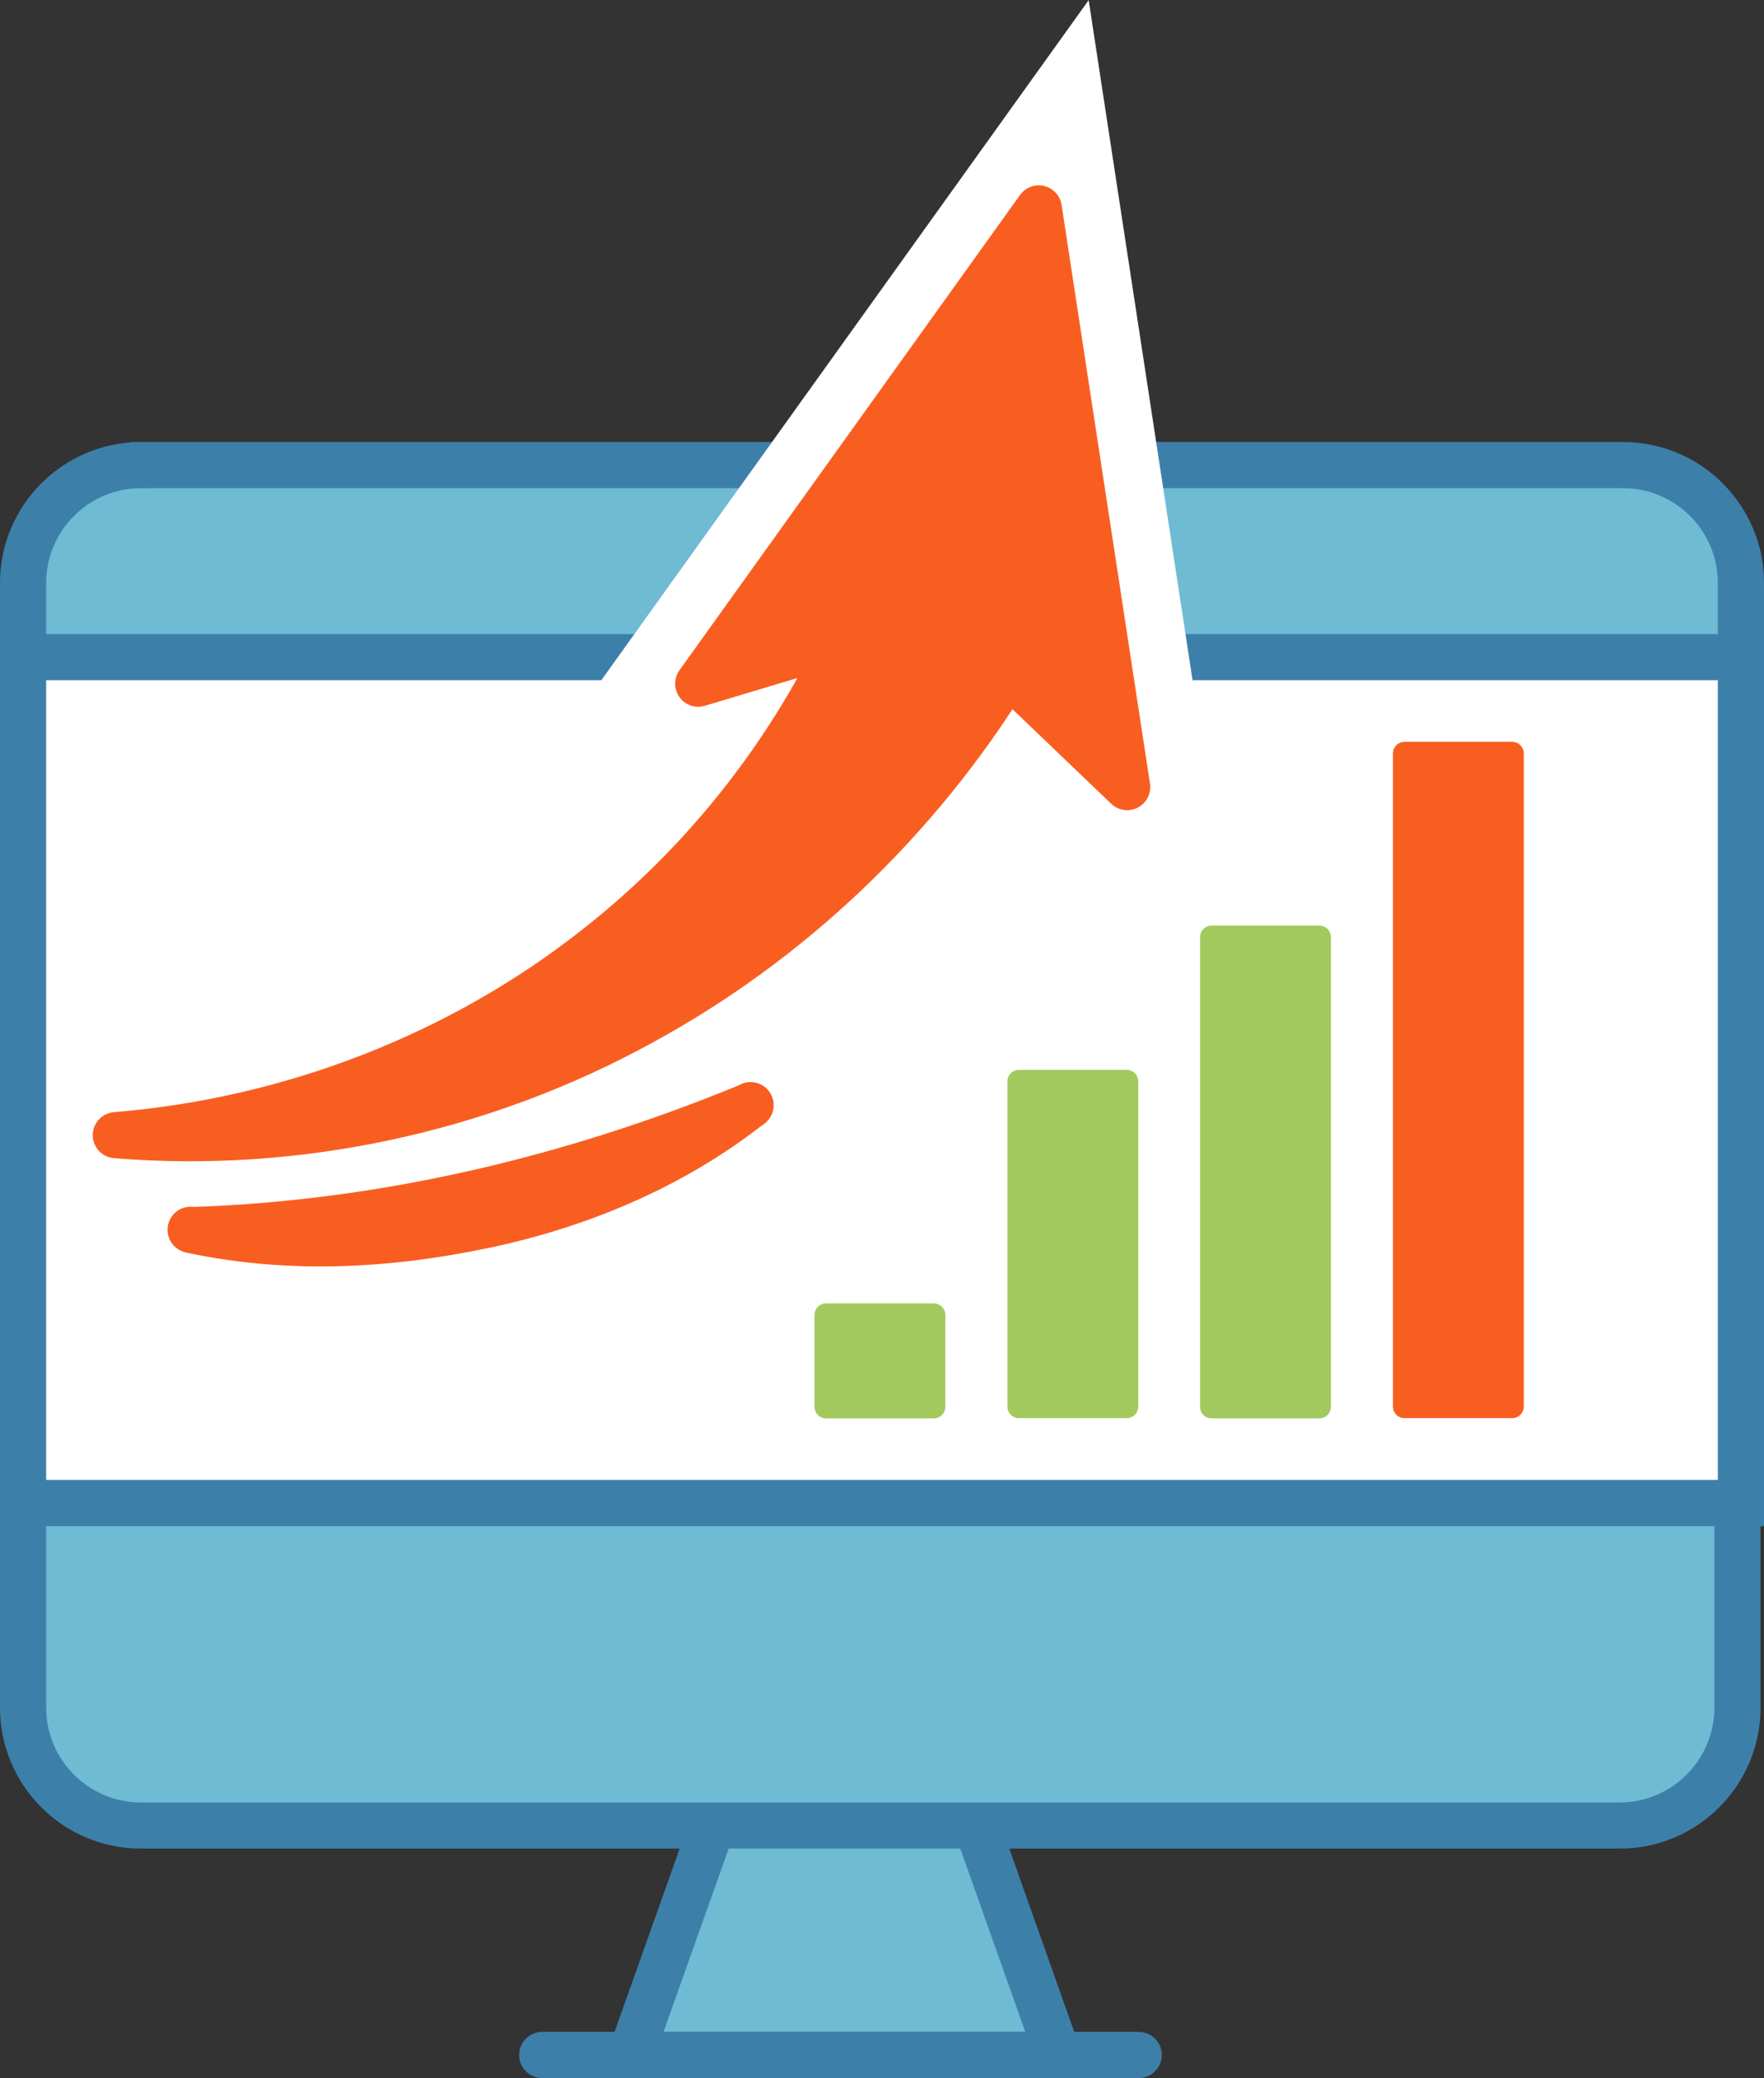 <svg xmlns="http://www.w3.org/2000/svg" id="_レイヤー_2" viewBox="0 0 76.45 90.03"><rect x="0" y="0" width="76.45" height="90.03" fill="#333333" stroke="none"/><defs><style>.upper2-1{fill:#a2c95d;stroke:#a2c95d}.upper2-1,.upper2-5{stroke-linecap:round;stroke-linejoin:round}.upper2-6{fill:#f95e21}.upper2-5{stroke:#f95e21}.upper2-7{stroke:#3c80aa}.upper2-5,.upper2-7{stroke-width:2px}.upper2-7{stroke-miterlimit:10;fill:#6ebbd3}.upper2-5{fill:none}</style></defs><g id="_レイヤー_1-2"><path d="M40.75 74.65H32.45l-5.11 14.38H45.85l-5.1-14.38zM6.11 20.15h64.23c2.82 0 5.11 2.29 5.11 5.11v39.86H1V25.26c0-2.82 2.29-5.11 5.11-5.11Z" class="upper2-7"/><path d="M1 28.47h74.45v36.65H1z" style="fill:#fff;stroke-miterlimit:10;stroke-width:2px;stroke:#3c80aa;stroke-linecap:round"/><ellipse cx="38.23" cy="24.23" rx="1.63" ry="1.67"/><path d="M1 65.12h74.3v8.86c0 2.82-2.29 5.11-5.11 5.11H6.11C3.29 79.09 1 76.8 1 73.98v-8.86Z" class="upper2-7"/><path d="M23.5 89.03h25.85" style="stroke-miterlimit:10;stroke-width:2px;stroke:#3c80aa;fill:#e1fae3;stroke-linecap:round"/><path d="M48.85 34.1 45.02 9.03 30.26 29.62l6.27-1.88c-2.44 5.11-6.1 9.75-10.74 13.37-5.79 4.55-13.08 7.44-20.77 8.07 7.68.63 15.74-1.01 22.82-4.91 6.35-3.46 11.9-8.69 15.85-15.11l5.16 4.94Z" style="stroke:#fff;stroke-width:7px;fill:none;stroke-miterlimit:10"/><path d="M48.85 34.1 45.02 9.03 30.26 29.62l6.27-1.88c-2.44 5.11-6.1 9.75-10.74 13.37-5.79 4.55-13.08 7.44-20.77 8.07 7.68.63 15.74-1.01 22.82-4.91 6.35-3.46 11.9-8.69 15.85-15.11l5.16 4.94Z" class="upper2-6"/><path d="M48.85 34.1 45.02 9.03 30.26 29.62l6.27-1.88c-2.44 5.11-6.1 9.75-10.74 13.37-5.79 4.55-13.08 7.44-20.77 8.07 7.68.63 15.74-1.01 22.82-4.91 6.35-3.46 11.9-8.69 15.85-15.11l5.16 4.94Z" class="upper2-5"/><path d="M35.8 56.97h4.67v3.98H35.8zM44.16 46.85h4.67v14.09h-4.67zM52.51 40.6h4.67v20.35h-4.67z" class="upper2-1"/><path d="M60.87 32.64h4.67v28.3h-4.67z" style="stroke:#f95e21;fill:#f95e21;stroke-linejoin:round;stroke-linecap:round"/><path d="M8.38 52.29c8.14-.28 16.11-2.18 23.64-5.27 1.07-.47 1.94 1.03 1.01 1.73-3.45 2.69-7.6 4.43-11.87 5.32-4.3.9-8.68 1.13-13.03.21-.54-.12-.88-.66-.76-1.2.11-.48.54-.79 1.01-.79Z" class="upper2-6"/><path d="M8.26 53.28s12.42 1.54 24.27-5.4" class="upper2-5"/></g></svg>